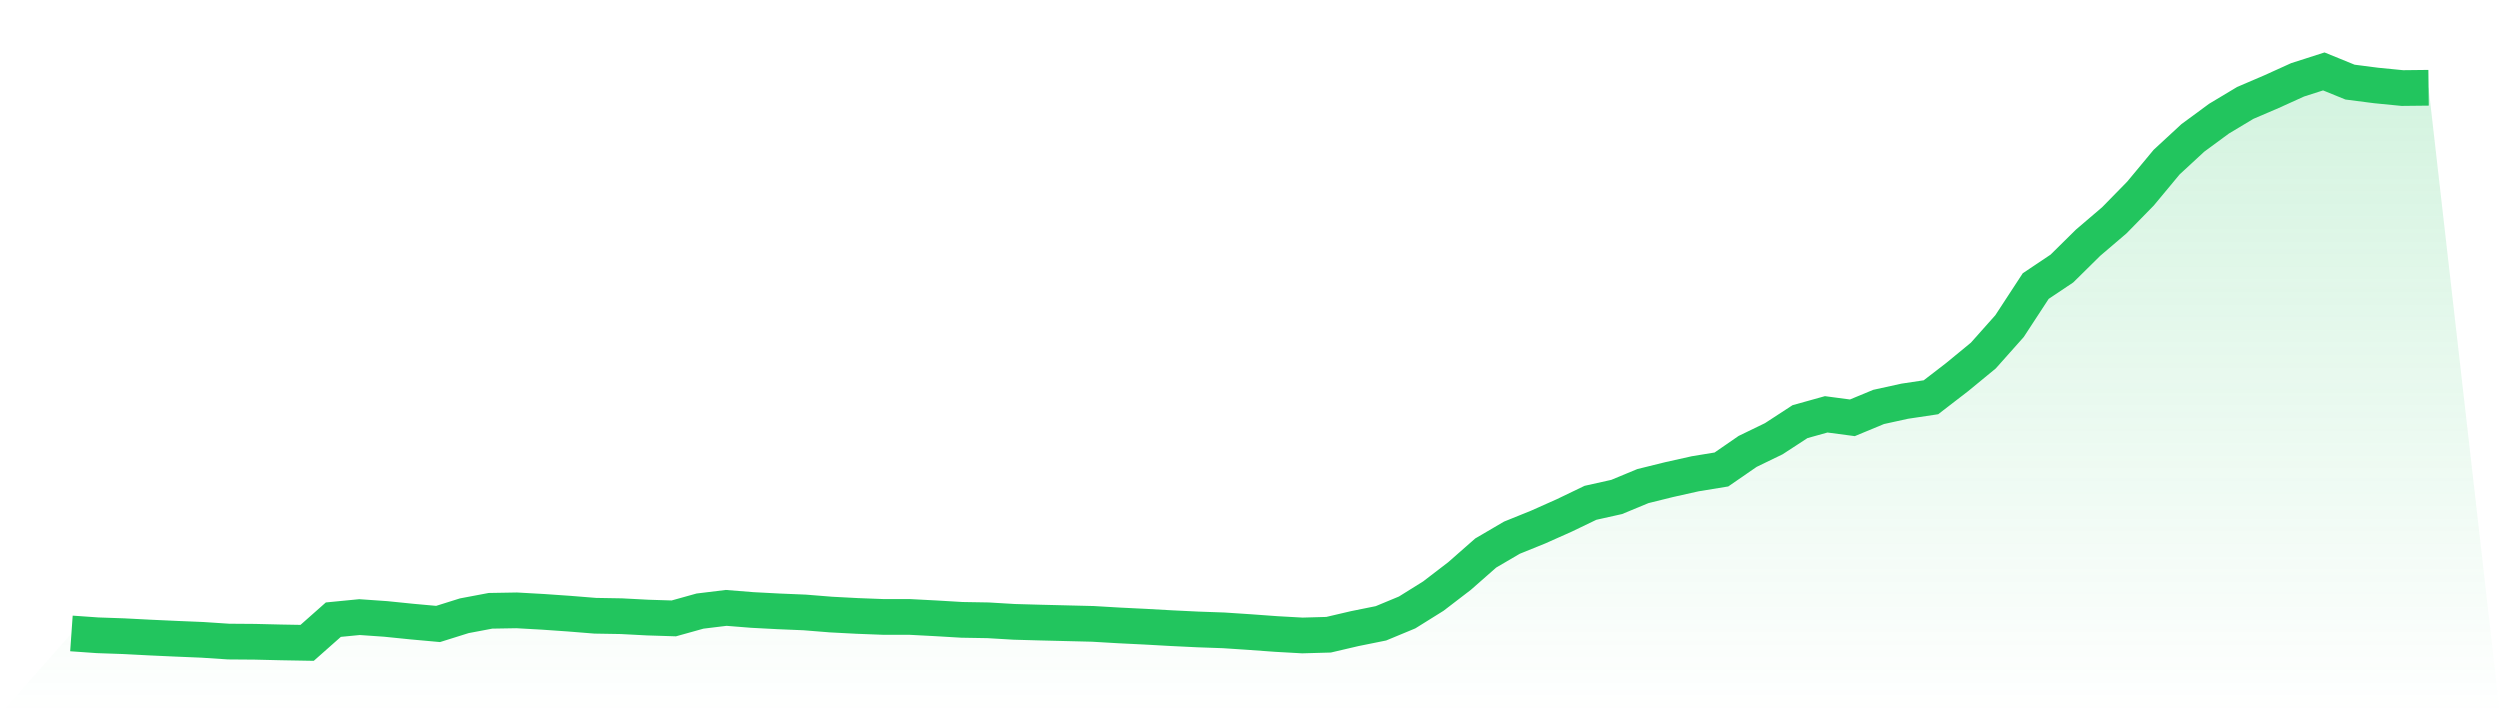 <svg viewBox="0 0 140 40" xmlns="http://www.w3.org/2000/svg">
<defs>
<linearGradient id="gradient" x1="0" x2="0" y1="0" y2="1">
<stop offset="0%" stop-color="#22c55e" stop-opacity="0.2"/>
<stop offset="100%" stop-color="#22c55e" stop-opacity="0"/>
</linearGradient>
</defs>
<path d="M4,35.473 L4,35.473 L5.467,35.576 L6.933,35.627 L8.4,35.703 L9.867,35.77 L11.333,35.831 L12.8,35.928 L14.267,35.939 L15.733,35.974 L17.2,36 L18.667,34.701 L20.133,34.558 L21.6,34.66 L23.067,34.809 L24.533,34.942 L26,34.482 L27.467,34.205 L28.933,34.18 L30.4,34.262 L31.867,34.364 L33.333,34.482 L34.8,34.507 L36.267,34.584 L37.733,34.63 L39.2,34.221 L40.667,34.042 L42.133,34.159 L43.6,34.236 L45.067,34.297 L46.533,34.415 L48,34.492 L49.467,34.548 L50.933,34.548 L52.4,34.625 L53.867,34.712 L55.333,34.737 L56.8,34.824 L58.267,34.865 L59.733,34.901 L61.2,34.937 L62.667,35.023 L64.133,35.095 L65.6,35.177 L67.067,35.248 L68.533,35.3 L70,35.397 L71.467,35.504 L72.933,35.586 L74.4,35.545 L75.867,35.202 L77.333,34.906 L78.8,34.297 L80.267,33.382 L81.733,32.258 L83.2,30.969 L84.667,30.11 L86.133,29.517 L87.6,28.863 L89.067,28.157 L90.533,27.83 L92,27.222 L93.467,26.859 L94.933,26.531 L96.4,26.291 L97.867,25.279 L99.333,24.568 L100.8,23.612 L102.267,23.203 L103.733,23.397 L105.2,22.789 L106.667,22.467 L108.133,22.247 L109.6,21.117 L111.067,19.911 L112.533,18.264 L114,16.02 L115.467,15.038 L116.933,13.591 L118.4,12.339 L119.867,10.841 L121.333,9.077 L122.8,7.722 L124.267,6.643 L125.733,5.764 L127.2,5.135 L128.667,4.47 L130.133,4 L131.6,4.598 L133.067,4.787 L134.533,4.931 L136,4.915 L140,40 L0,40 z" fill="url(#gradient)"/>
<path d="M4,35.473 L4,35.473 L5.467,35.576 L6.933,35.627 L8.4,35.703 L9.867,35.77 L11.333,35.831 L12.8,35.928 L14.267,35.939 L15.733,35.974 L17.2,36 L18.667,34.701 L20.133,34.558 L21.6,34.66 L23.067,34.809 L24.533,34.942 L26,34.482 L27.467,34.205 L28.933,34.18 L30.4,34.262 L31.867,34.364 L33.333,34.482 L34.8,34.507 L36.267,34.584 L37.733,34.63 L39.2,34.221 L40.667,34.042 L42.133,34.159 L43.6,34.236 L45.067,34.297 L46.533,34.415 L48,34.492 L49.467,34.548 L50.933,34.548 L52.4,34.625 L53.867,34.712 L55.333,34.737 L56.8,34.824 L58.267,34.865 L59.733,34.901 L61.2,34.937 L62.667,35.023 L64.133,35.095 L65.6,35.177 L67.067,35.248 L68.533,35.3 L70,35.397 L71.467,35.504 L72.933,35.586 L74.4,35.545 L75.867,35.202 L77.333,34.906 L78.8,34.297 L80.267,33.382 L81.733,32.258 L83.2,30.969 L84.667,30.11 L86.133,29.517 L87.6,28.863 L89.067,28.157 L90.533,27.83 L92,27.222 L93.467,26.859 L94.933,26.531 L96.4,26.291 L97.867,25.279 L99.333,24.568 L100.8,23.612 L102.267,23.203 L103.733,23.397 L105.2,22.789 L106.667,22.467 L108.133,22.247 L109.6,21.117 L111.067,19.911 L112.533,18.264 L114,16.02 L115.467,15.038 L116.933,13.591 L118.4,12.339 L119.867,10.841 L121.333,9.077 L122.8,7.722 L124.267,6.643 L125.733,5.764 L127.2,5.135 L128.667,4.47 L130.133,4 L131.6,4.598 L133.067,4.787 L134.533,4.931 L136,4.915" fill="none" stroke="#22c55e" stroke-width="2"/>
</svg>